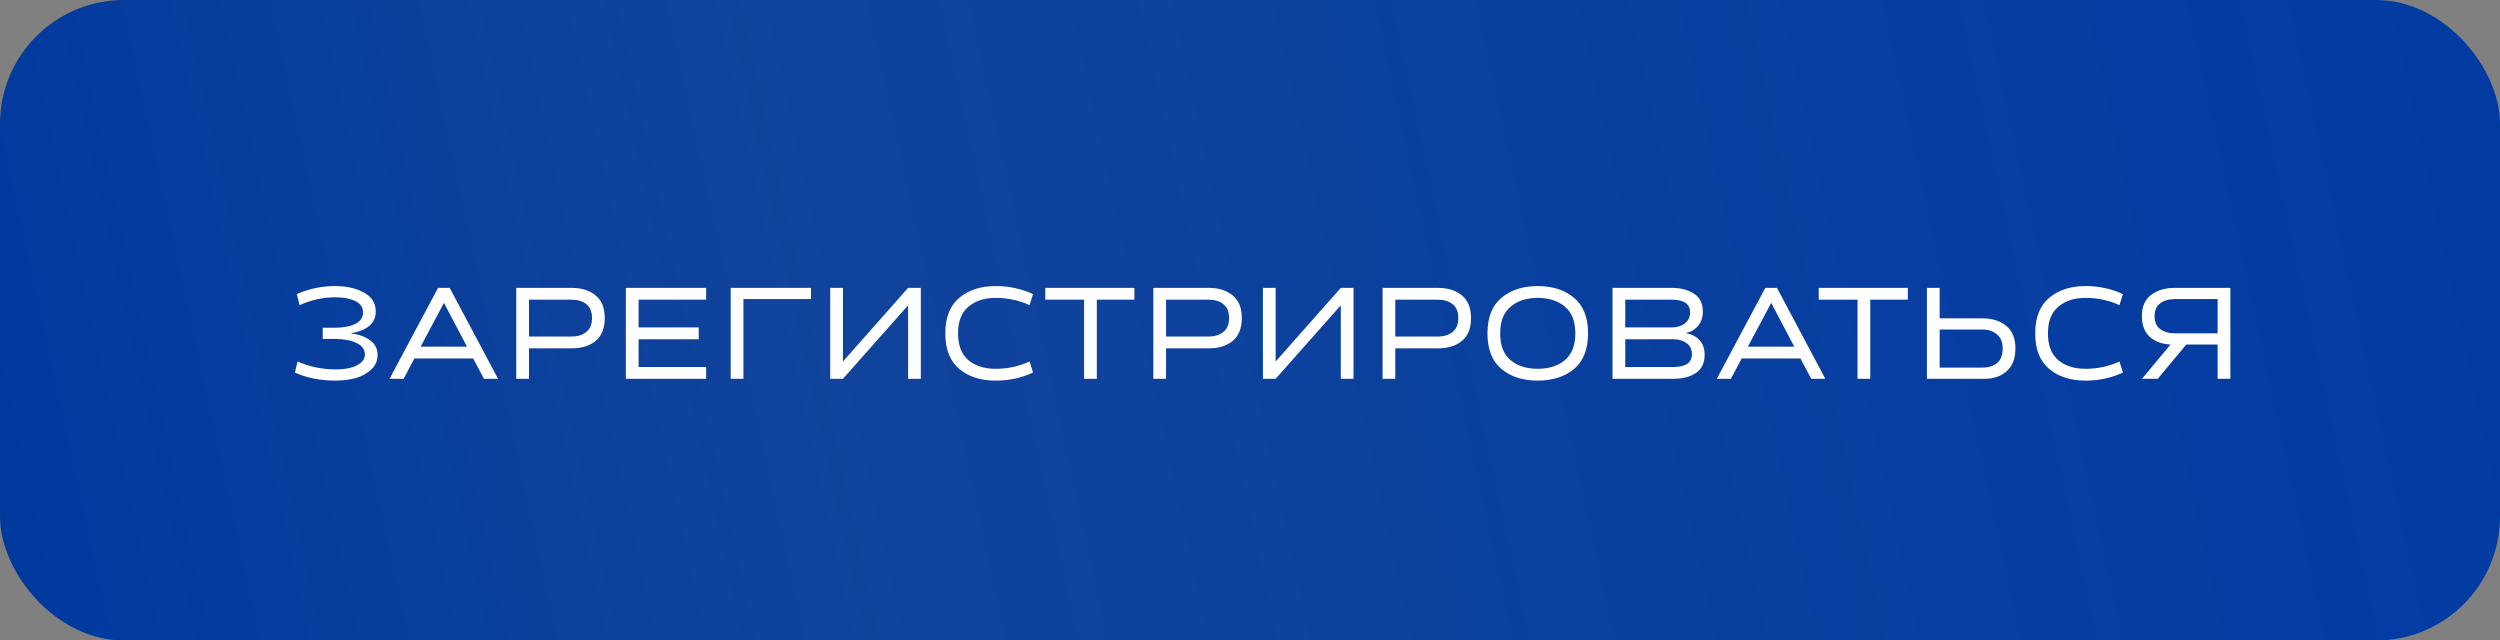 <?xml version="1.0" encoding="UTF-8"?> <svg xmlns="http://www.w3.org/2000/svg" width="363" height="93" viewBox="0 0 363 93" fill="none"><rect x="0" y="0" width="363" height="93" fill="#808080" stroke="none"/> <rect width="363" height="93" rx="18" fill="url(#paint0_linear_19_17)"></rect> <path d="M48.578 49.214H46.862V47.586H48.578C49.825 47.586 50.822 47.403 51.57 47.036C52.333 46.655 52.714 46.097 52.714 45.364C52.714 44.616 52.333 44.066 51.57 43.714C50.822 43.347 49.869 43.164 48.71 43.164C46.921 43.164 45.183 43.545 43.496 44.308L43.1 42.702C44.86 41.925 46.708 41.536 48.644 41.536C50.316 41.536 51.717 41.851 52.846 42.482C53.99 43.113 54.562 44.029 54.562 45.232C54.562 46.933 53.345 47.989 50.91 48.4C52.098 48.547 53.044 48.884 53.748 49.412C54.467 49.94 54.826 50.659 54.826 51.568C54.826 52.389 54.511 53.093 53.88 53.68C53.249 54.252 52.487 54.663 51.592 54.912C50.697 55.147 49.729 55.264 48.688 55.264C46.503 55.264 44.545 54.875 42.814 54.098L43.21 52.492C44.955 53.255 46.796 53.636 48.732 53.636C49.465 53.636 50.133 53.57 50.734 53.438C51.35 53.306 51.878 53.071 52.318 52.734C52.758 52.397 52.978 51.971 52.978 51.458C52.978 50.725 52.56 50.167 51.724 49.786C50.903 49.405 49.854 49.214 48.578 49.214ZM70.27 55L68.708 52.052H60.172L58.61 55H56.564L63.604 41.8H65.298L72.316 55H70.27ZM67.806 50.336L64.462 43.978L61.074 50.336H67.806ZM83.013 50.578H76.809V55H74.961V41.8H83.013C84.451 41.8 85.609 42.167 86.489 42.9C87.369 43.619 87.809 44.711 87.809 46.178C87.809 47.659 87.369 48.767 86.489 49.5C85.609 50.219 84.451 50.578 83.013 50.578ZM83.013 43.516H76.809V48.862H83.013C83.879 48.862 84.582 48.642 85.125 48.202C85.683 47.762 85.961 47.087 85.961 46.178C85.961 45.283 85.69 44.616 85.147 44.176C84.605 43.736 83.893 43.516 83.013 43.516ZM102.533 55H90.873V41.8H102.533V43.516H92.721V47.542H101.455V49.258H92.721V53.284H102.533V55ZM107.945 55H106.097V41.8H117.757V43.428H107.945V55ZM133.703 55H131.855V44.33L122.395 55H120.547V41.8H122.395V52.492L131.855 41.8H133.703V55ZM149.491 52.492L149.997 54.098C148.31 54.875 146.499 55.264 144.563 55.264C142.392 55.264 140.632 54.699 139.283 53.57C137.934 52.426 137.259 50.703 137.259 48.4C137.259 46.097 137.934 44.381 139.283 43.252C140.632 42.108 142.392 41.536 144.563 41.536C146.499 41.536 148.31 41.925 149.997 42.702L149.491 44.308C147.951 43.604 146.308 43.252 144.563 43.252C142.95 43.252 141.637 43.677 140.625 44.528C139.613 45.364 139.107 46.655 139.107 48.4C139.107 50.145 139.606 51.443 140.603 52.294C141.615 53.13 142.935 53.548 144.563 53.548C146.308 53.548 147.951 53.196 149.491 52.492ZM159.257 55H157.409V43.516H151.777V41.8H164.713V43.516H159.257V55ZM175.516 50.578H169.312V55H167.464V41.8H175.516C176.954 41.8 178.112 42.167 178.992 42.9C179.872 43.619 180.312 44.711 180.312 46.178C180.312 47.659 179.872 48.767 178.992 49.5C178.112 50.219 176.954 50.578 175.516 50.578ZM175.516 43.516H169.312V48.862H175.516C176.382 48.862 177.086 48.642 177.628 48.202C178.186 47.762 178.464 47.087 178.464 46.178C178.464 45.283 178.193 44.616 177.65 44.176C177.108 43.736 176.396 43.516 175.516 43.516ZM196.532 55H194.684V44.33L185.224 55H183.376V41.8H185.224V52.492L194.684 41.8H196.532V55ZM208.8 50.578H202.596V55H200.748V41.8H208.8C210.237 41.8 211.396 42.167 212.276 42.9C213.156 43.619 213.596 44.711 213.596 46.178C213.596 47.659 213.156 48.767 212.276 49.5C211.396 50.219 210.237 50.578 208.8 50.578ZM208.8 43.516H202.596V48.862H208.8C209.665 48.862 210.369 48.642 210.912 48.202C211.469 47.762 211.748 47.087 211.748 46.178C211.748 45.283 211.477 44.616 210.934 44.176C210.391 43.736 209.68 43.516 208.8 43.516ZM228.562 43.252C229.911 44.381 230.586 46.097 230.586 48.4C230.586 50.703 229.911 52.426 228.562 53.57C227.212 54.699 225.452 55.264 223.282 55.264C221.111 55.264 219.351 54.699 218.002 53.57C216.652 52.426 215.978 50.703 215.978 48.4C215.978 46.097 216.652 44.381 218.002 43.252C219.351 42.108 221.111 41.536 223.282 41.536C225.452 41.536 227.212 42.108 228.562 43.252ZM227.22 52.294C228.232 51.443 228.738 50.145 228.738 48.4C228.738 46.655 228.232 45.364 227.22 44.528C226.208 43.677 224.895 43.252 223.282 43.252C221.668 43.252 220.356 43.677 219.344 44.528C218.332 45.364 217.826 46.655 217.826 48.4C217.826 50.145 218.324 51.443 219.322 52.294C220.334 53.13 221.654 53.548 223.282 53.548C224.91 53.548 226.222 53.13 227.22 52.294ZM242.983 55H234.139V41.8H242.719C244.025 41.8 245.103 42.079 245.953 42.636C246.819 43.193 247.251 44.051 247.251 45.21C247.251 46.061 247.024 46.757 246.569 47.3C246.129 47.843 245.528 48.202 244.765 48.378C245.601 48.51 246.269 48.847 246.767 49.39C247.266 49.918 247.515 50.629 247.515 51.524C247.515 52.697 247.097 53.57 246.261 54.142C245.425 54.714 244.333 55 242.983 55ZM242.983 49.258H235.987V53.284H242.983C244.773 53.284 245.667 52.661 245.667 51.414C245.667 50.725 245.411 50.197 244.897 49.83C244.384 49.449 243.746 49.258 242.983 49.258ZM242.719 43.516H235.987V47.542H242.719C243.482 47.542 244.12 47.351 244.633 46.97C245.147 46.574 245.403 46.039 245.403 45.364C245.403 44.132 244.509 43.516 242.719 43.516ZM262.989 55L261.427 52.052H252.891L251.329 55H249.283L256.323 41.8H258.017L265.035 55H262.989ZM260.525 50.336L257.181 43.978L253.793 50.336H260.525ZM271.56 55H269.712V43.516H264.08V41.8H277.016V43.516H271.56V55ZM287.841 55H279.789V41.8H281.637V46.222H287.841C289.279 46.222 290.437 46.589 291.317 47.322C292.197 48.041 292.637 49.133 292.637 50.6C292.637 52.096 292.19 53.218 291.295 53.966C290.401 54.714 289.249 55.059 287.841 55ZM281.637 53.372H287.841C288.736 53.372 289.447 53.152 289.975 52.712C290.518 52.257 290.789 51.553 290.789 50.6C290.789 49.691 290.511 49.009 289.953 48.554C289.411 48.085 288.707 47.85 287.841 47.85H281.637V53.372ZM307.745 52.492L308.251 54.098C306.564 54.875 304.753 55.264 302.817 55.264C300.646 55.264 298.886 54.699 297.537 53.57C296.188 52.426 295.513 50.703 295.513 48.4C295.513 46.097 296.188 44.381 297.537 43.252C298.886 42.108 300.646 41.536 302.817 41.536C304.753 41.536 306.564 41.925 308.251 42.702L307.745 44.308C306.205 43.604 304.562 43.252 302.817 43.252C301.204 43.252 299.891 43.677 298.879 44.528C297.867 45.364 297.361 46.655 297.361 48.4C297.361 50.145 297.86 51.443 298.857 52.294C299.869 53.13 301.189 53.548 302.817 53.548C304.562 53.548 306.205 53.196 307.745 52.492ZM323.848 41.8V55H322V50.028H317.446L313.31 55H311.022L315.158 50.028C313.912 49.969 312.907 49.595 312.144 48.906C311.382 48.202 311 47.205 311 45.914C311 44.535 311.44 43.509 312.32 42.834C313.2 42.145 314.359 41.8 315.796 41.8H323.848ZM315.796 48.4H322V43.428H315.796C314.916 43.428 314.205 43.633 313.662 44.044C313.12 44.455 312.848 45.078 312.848 45.914C312.848 46.75 313.12 47.373 313.662 47.784C314.22 48.195 314.931 48.4 315.796 48.4Z" fill="white"></path> <defs> <linearGradient id="paint0_linear_19_17" x1="350.66" y1="4.10578e-05" x2="3.382" y2="75.431" gradientUnits="userSpaceOnUse"> <stop stop-color="#013BA2"></stop> <stop offset="0.672" stop-color="#003A9F" stop-opacity="0.87"></stop> <stop offset="1" stop-color="#00399E"></stop> </linearGradient> </defs> </svg> 